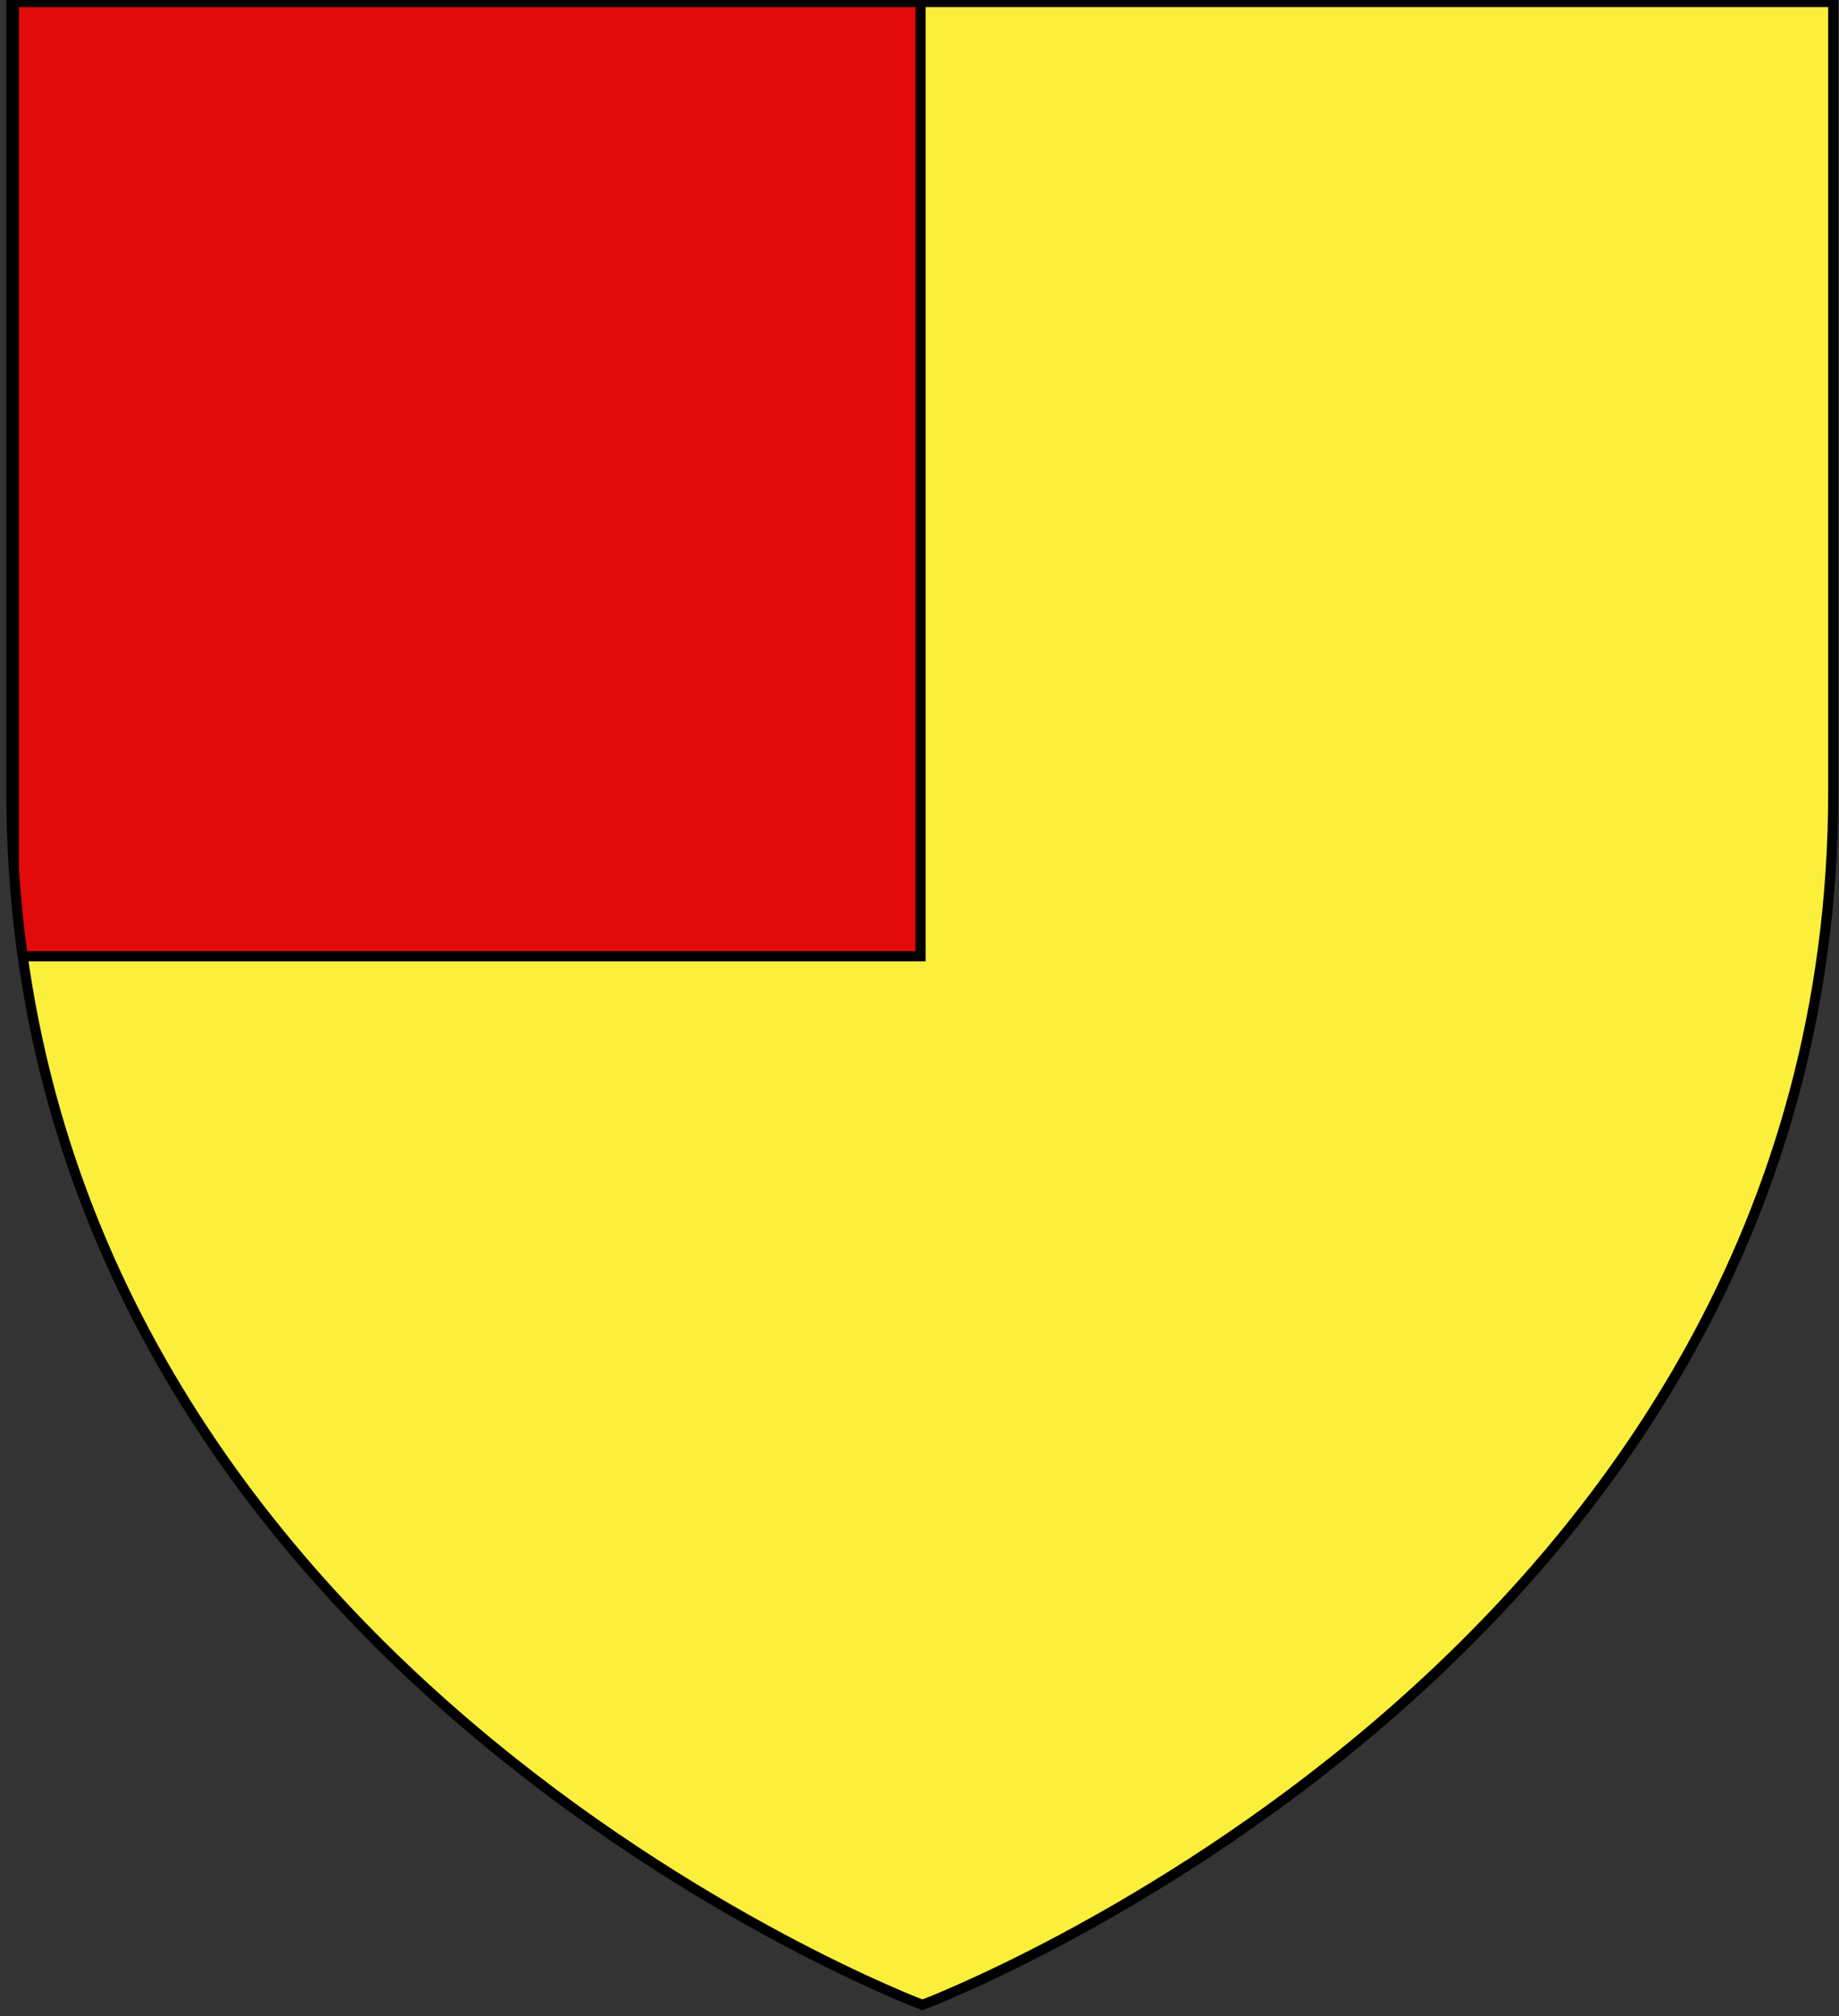 <?xml version="1.0" encoding="utf-8"?>
<!-- Generator: Adobe Illustrator 15.1.0, SVG Export Plug-In . SVG Version: 6.00 Build 0)  -->
<!DOCTYPE svg PUBLIC "-//W3C//DTD SVG 1.1//EN" "http://www.w3.org/Graphics/SVG/1.1/DTD/svg11.dtd">
<svg version="1.1" id="Layer_1" xmlns="http://www.w3.org/2000/svg" xmlns:xlink="http://www.w3.org/1999/xlink" x="0px" y="0px"
	 width="181.5px" height="199px" viewBox="0 0 181.5 199" enable-background="new 0 0 181.5 199" xml:space="preserve">
<rect x="0" y="0" width="181.5" height="199" fill="#333333" stroke="none"/>
<path id="path1411_10_" fill="#FCEF3C" stroke="#010101" stroke-width="0.75" d="M91.037,197.9c0,0-89.915-33.836-89.915-119.812
	c0-85.982,0-77.884,0-77.884h179.811v77.884C180.933,164.064,91.037,197.9,91.037,197.9z"/>
<g>
	<defs>
		<path id="path1411_1_" d="M91.037,197.9c0,0-89.915-33.836-89.915-119.812c0-85.982,0-77.884,0-77.884h179.811v77.884
			C180.933,164.064,91.037,197.9,91.037,197.9z"/>
	</defs>
	<clipPath id="path1411_2_">
		<use xlink:href="#path1411_1_"  overflow="visible"/>
	</clipPath>
	<rect x="1.373" y="0.15" clip-path="url(#path1411_2_)" fill="#E20A0A" stroke="#000000" width="89.485" height="94.246"/>
	<use xlink:href="#path1411_1_"  overflow="visible" fill="none" stroke="#000000"/>
</g>
</svg>
